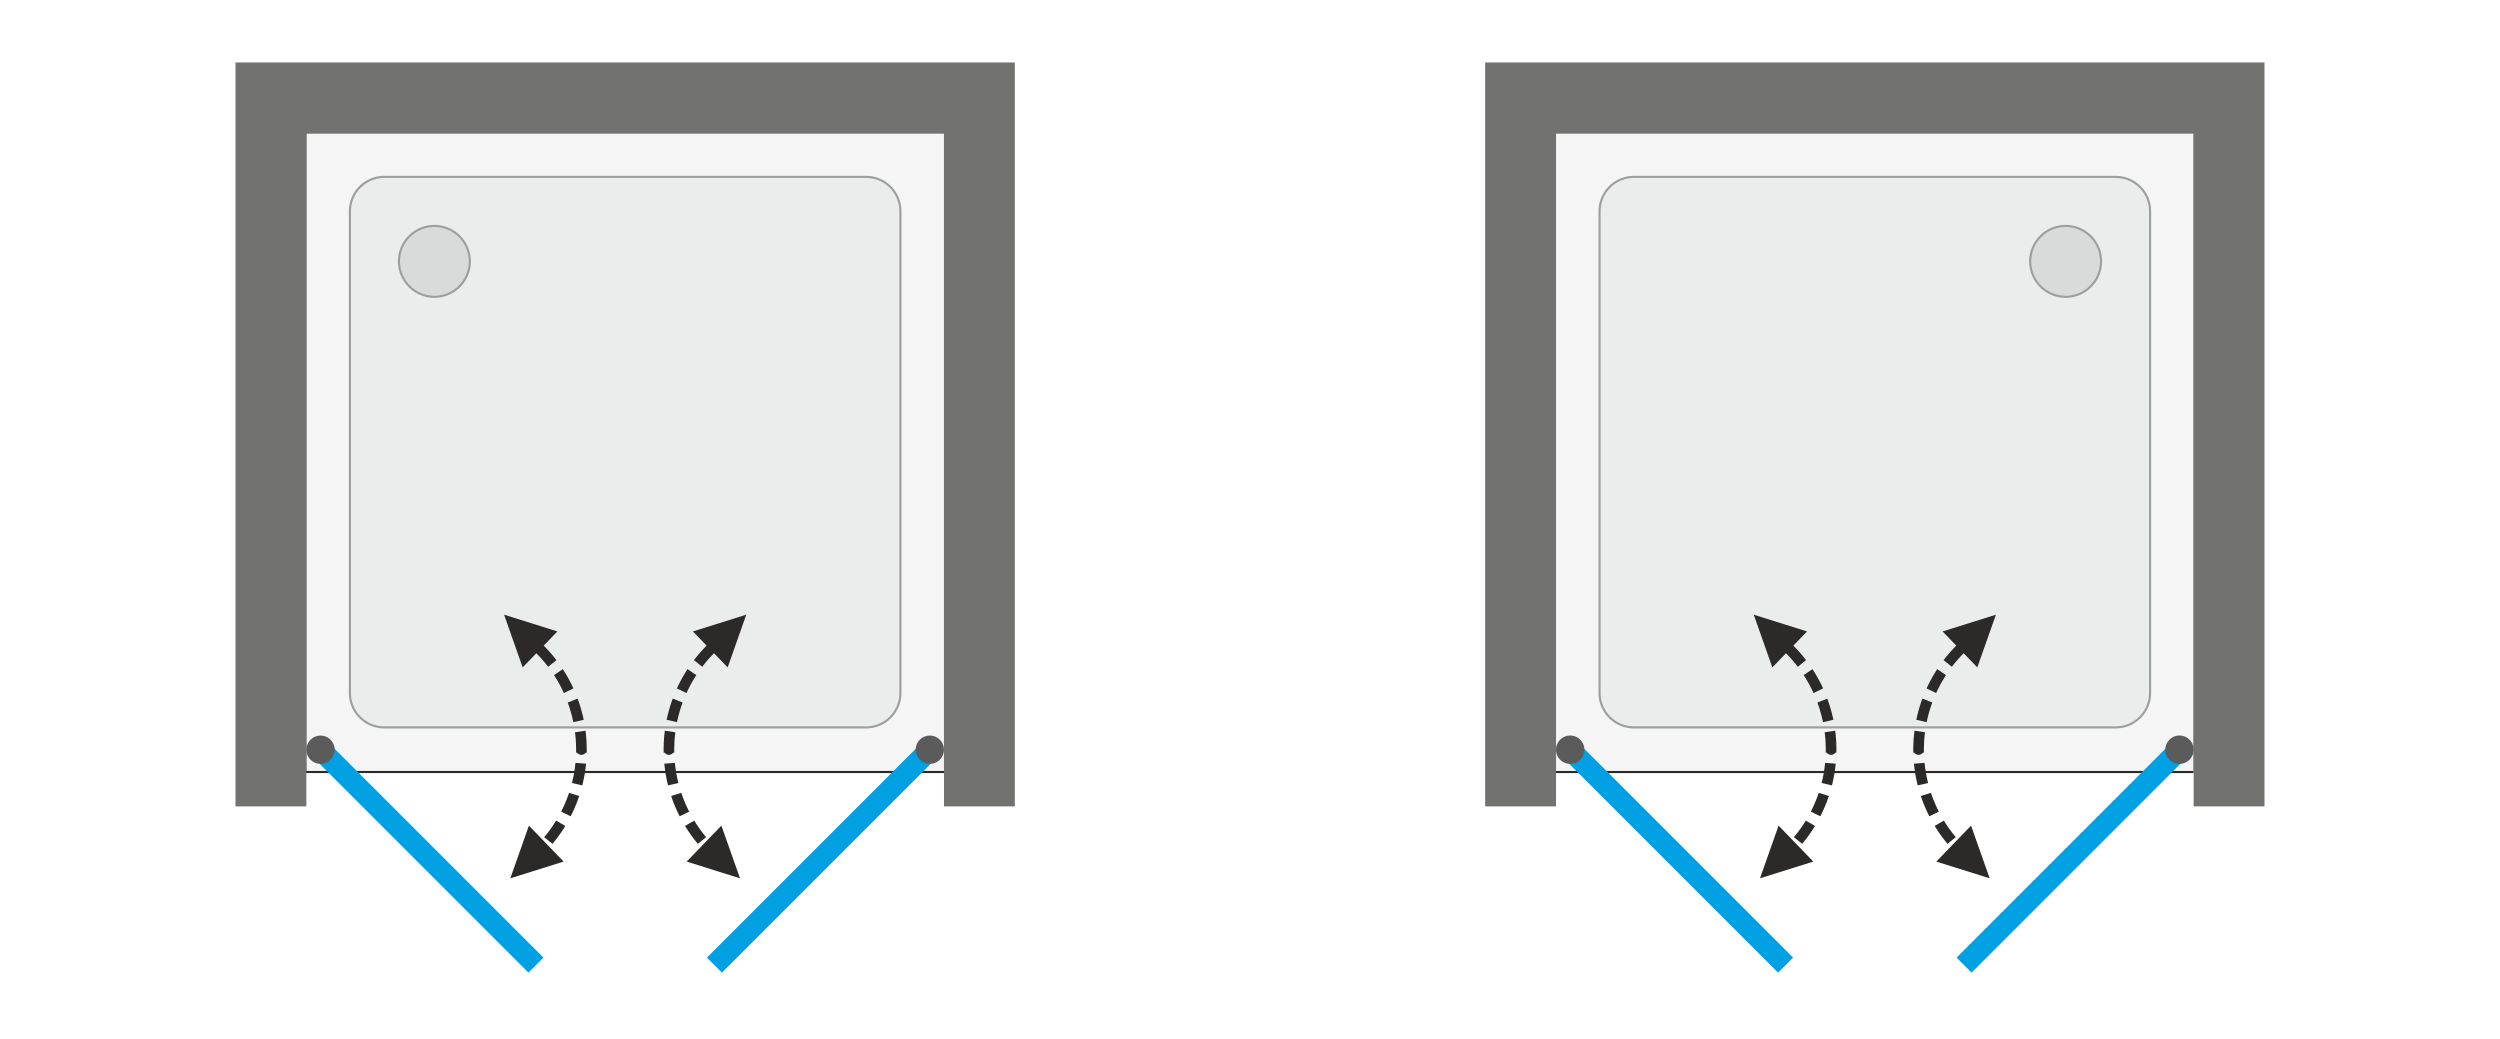 <svg xmlns="http://www.w3.org/2000/svg" xmlns:v="https://vecta.io/nano" width="2000" height="831" viewBox="0 0 2000 831.22" fill-rule="evenodd"><style><![CDATA[.L{fill-rule:nonzero}.M{fill:#2b2a29}.N{fill:#00a0e3}.O{fill:#5b5b5b}.P{fill:#9d9e9e}]]></style><path d="M0 0h2000v831.22H0z" fill="#fff"></path><path d="M244.88 616.93V106.69h510.24v510.24z" fill="#f5f5f5" class="L"></path><path d="M243.18 616.93V106.69v-1.7h1.7 510.24 1.7v1.7 510.24 1.7h-1.7-510.24-1.7v-1.7zm1.7 0V106.69h510.24v510.24H244.88z" class="M"></path><g class="L"><path d="M565.39 766.29l172.38-172.38 12.02 12.02-172.38 172.38z" class="N"></path><path d="M732.44 599.92c0-6.26 5.08-11.34 11.34-11.34s11.34 5.08 11.34 11.34-5.08 11.34-11.34 11.34-11.34-5.08-11.34-11.34z" class="O"></path><path d="M422.59 778.31L250.21 605.93l12.02-12.02 172.38 172.38z" class="N"></path><path d="M755.12 106.69H244.88v538.59h-56.69V50h623.62v595.28h-56.69z" fill="#727271"></path><path d="M721.1 554.57V169.06c0-7.52-2.98-14.73-8.3-20.05a28.38 28.38 0 0 0-20.04-8.3H307.24a28.38 28.38 0 0 0-20.04 8.3c-5.31 5.32-8.3 12.53-8.3 20.05v385.51a28.32 28.32 0 0 0 8.3 20.04 28.34 28.34 0 0 0 20.04 8.3h385.52a28.34 28.34 0 0 0 20.04-8.3 28.32 28.32 0 0 0 8.3-20.04z" fill="#ebecec"></path></g><path d="M719.4 554.57V169.06a26.75 26.75 0 0 0-2.02-10.21c-1.33-3.19-3.28-6.14-5.78-8.64h0a26.92 26.92 0 0 0-8.64-5.78c-3.2-1.32-6.66-2.02-10.2-2.02H307.24c-3.54 0-7 .7-10.2 2.02a26.92 26.92 0 0 0-14.42 14.42 26.75 26.75 0 0 0-2.02 10.21v385.51c0 3.54.7 7 2.02 10.2 1.33 3.19 3.28 6.14 5.78 8.64a26.76 26.76 0 0 0 8.64 5.78c3.2 1.32 6.66 2.02 10.2 2.02h385.52c3.54 0 7-.7 10.2-2.02a26.76 26.76 0 0 0 8.64-5.78 26.92 26.92 0 0 0 5.78-8.64c1.32-3.2 2.02-6.66 2.02-10.2zm1.7 0V169.06c0-7.52-2.98-14.73-8.3-20.05a28.38 28.38 0 0 0-20.04-8.3H307.24a28.38 28.38 0 0 0-20.04 8.3c-5.31 5.32-8.3 12.53-8.3 20.05v385.51a28.32 28.32 0 0 0 8.3 20.04 28.34 28.34 0 0 0 20.04 8.3h385.52a28.34 28.34 0 0 0 20.04-8.3 28.32 28.32 0 0 0 8.3-20.04z" class="P"></path><g class="L"><path d="M267.56 599.92c0-6.26-5.08-11.34-11.34-11.34s-11.34 5.08-11.34 11.34 5.08 11.34 11.34 11.34 11.34-5.08 11.34-11.34z" class="O"></path><path d="M375.68 209.14c0-7.53-2.98-14.72-8.3-20.04-5.33-5.32-12.52-8.3-20.05-8.3s-14.72 2.97-20.04 8.3c-5.33 5.32-8.3 12.51-8.3 20.04a28.3 28.3 0 0 0 8.3 20.05c5.32 5.32 12.51 8.3 20.04 8.3s14.72-2.98 20.05-8.3c5.32-5.33 8.3-12.52 8.3-20.05z" fill="#d9dada"></path><path d="M366.78 189.7l1.2-1.2h0l.5.52.5.53.48.54.46.55.45.56.43.58.42.58.41.59.39.6.37.6.36.62.34.63.33.63.31.64.3.64.28.66.26.66.25.67.23.67.22.68.2.68.18.69.16.7.15.7.14.7.11.71.1.71.08.71.06.72.04.72.03.73.01.72h-1.7l-.01-.68-.02-.68-.05-.68-.05-.68-.08-.67-.09-.67-.11-.67-.12-.66-.14-.66-.16-.65-.17-.65-.19-.65-.2-.64-.22-.63-.23-.63-.25-.62-.27-.62-.27-.6-.3-.61-.31-.59-.32-.59-.34-.58-.35-.58-.37-.56-.38-.56-.39-.54-.41-.54-.43-.53-.43-.52-.45-.51-.47-.5-.47-.49h0zm-19.45-8.05v-1.7h0l.73.01.72.02.72.05.72.06.71.08.72.1.71.11.7.13.7.15.69.17.69.18.69.2.68.21.67.23.67.25.66.27.65.28.65.29.64.32.63.32.63.35.61.36.61.37.6.39.59.4.58.42.57.44.56.45.56.46.54.48.53.49.52.51-1.2 1.2-.49-.48-.5-.46-.51-.45-.52-.44-.53-.42-.54-.41-.55-.4-.55-.38-.57-.36-.57-.35-.58-.34-.59-.33-.6-.31-.6-.29-.61-.28-.61-.26-.63-.25-.62-.23-.64-.22-.64-.21-.64-.18-.65-.18-.66-.15-.65-.14-.67-.12-.66-.11-.67-.09-.68-.08-.67-.06-.68-.04-.68-.02-.69-.01h0zm-19.44 8.05l-1.2-1.2h0l.52-.51.53-.49.54-.48.55-.46.56-.45.57-.44.59-.42.59-.4.59-.39.61-.38.62-.35.62-.35.64-.33.64-.31.64-.29.66-.28.66-.27.67-.25.67-.23.68-.21.68-.2.69-.18.7-.17.7-.15.7-.13.71-.11.71-.1.71-.08.72-.06.72-.05.73-.02.72-.01v1.7l-.68.01-.68.02-.68.04-.68.06-.67.08-.67.09-.67.11-.66.12-.66.14-.65.15-.65.18-.65.18-.64.21-.63.22-.63.23-.62.25-.62.26-.61.28-.6.29-.59.31-.59.33-.58.33-.58.36-.56.36-.56.38-.54.4-.54.41-.53.42-.52.44-.51.45-.5.46-.49.48h0zm-8.05 19.44h-1.7 0v-.72l.03-.73.05-.72.06-.72.08-.71.09-.71.12-.71.13-.7.15-.7.17-.7.18-.69.2-.68.21-.68.23-.67.25-.67.26-.66.29-.66.29-.64.31-.64.33-.64.35-.62.35-.62.38-.61.39-.59.4-.59.42-.59.44-.57.45-.56.46-.55.48-.54.49-.53.51-.52 1.2 1.2-.48.49-.46.5-.45.51-.44.52-.42.53-.41.54-.4.54-.38.56-.36.56-.36.58-.33.58-.33.59-.31.59-.29.6-.28.61-.26.62-.25.62-.24.63-.21.63-.21.64-.18.65-.18.65-.15.65-.14.66-.13.66-.1.67-.09.67-.08.67-.06.68-.04.68-.03.68v.68h0zm8.05 19.45l-1.2 1.2h0l-.51-.52-.49-.53-.48-.54-.46-.56-.45-.56-.44-.57-.42-.58-.4-.59-.39-.6-.38-.61-.35-.61-.35-.63-.33-.63-.31-.64-.29-.65-.29-.65-.26-.66-.25-.67-.23-.67-.21-.68-.2-.69-.19-.69-.16-.69-.15-.7-.13-.7-.12-.71-.09-.71-.08-.72-.06-.72-.05-.72-.03-.72v-.73h1.7v.69l.03.68.04.68.06.67.08.68.09.67.1.66.13.67.14.65.15.66.18.65.18.64.21.64.21.64.24.62.25.63.26.61.28.61.29.6.31.6.33.59.33.58.36.57.36.57.38.55.4.55.41.54.42.53.44.52.45.51.46.5.48.49h0zm19.44 8.05v1.7h0l-.72-.01-.73-.02-.72-.05-.72-.06-.71-.08-.71-.1-.71-.11-.7-.14-.7-.14-.7-.17-.69-.18-.68-.2-.68-.21-.67-.24-.67-.24-.66-.27-.66-.28-.64-.3-.64-.31-.64-.33-.62-.34-.62-.36-.61-.37-.59-.39-.59-.41-.59-.42-.57-.43-.56-.45-.55-.46-.54-.48-.53-.5-.52-.5 1.2-1.2.49.47.5.47.51.45.52.43.53.43.54.41.54.39.56.38.56.37.58.35.58.34.59.32.59.31.6.3.61.28.62.26.62.25.63.23.63.22.64.2.65.19.65.17.65.16.66.14.66.12.67.11.67.09.67.08.68.05.68.05.68.02.68.01h0zm19.44-8.05l1.21 1.2h0l-.52.51-.53.49-.54.48-.56.46-.56.45-.57.43-.58.42-.59.41-.6.39-.61.37-.61.36-.63.34-.63.33-.64.31-.65.3-.65.28-.66.27-.67.24-.67.24-.68.21-.69.2-.69.18-.69.17-.7.15-.7.13-.71.11-.72.1-.71.08-.72.06-.72.05-.72.02-.73.01v-1.7l.69-.01.68-.02.68-.05.67-.05.68-.08.67-.09.66-.11.67-.12.65-.14.66-.16.65-.17.64-.19.64-.2.64-.22.62-.23.62-.25.62-.26.61-.28.6-.3.6-.31.59-.32.58-.34.57-.35.57-.37.55-.38.55-.39.54-.41.53-.42.52-.44.51-.45.49-.46.49-.48h0zm8.06-19.45h1.7 0l-.01.73-.03.72-.04.72-.06.72-.08.72-.1.71-.11.71-.14.7-.15.7-.16.69-.18.69-.2.69-.22.68-.23.67-.25.67-.26.66-.28.65-.3.65-.31.64-.33.63-.34.63-.36.61-.37.61-.39.6-.41.59-.42.58-.43.57-.45.57-.46.55-.48.54-.5.53-.5.52-1.21-1.2.48-.49.47-.5.45-.51.43-.52.43-.53.41-.54.39-.55.38-.55.37-.57.35-.57.34-.58.32-.59.31-.59.29-.61.28-.61.27-.61.25-.63.23-.62.22-.64.2-.64.19-.64.17-.65.16-.65.14-.66.12-.67.11-.66.09-.67.08-.68.05-.67.05-.68.02-.68.01-.69h0z" class="P"></path><path d="M403.1 491.88l42.66 13.41-27.79 28.78-14.87-42.19zm41.89 36.36l-6.63 5.33-1.65-2.11-1.75-2.12-1.8-2.08-1.86-2.04-1.92-1.99-1.97-1.95 5.91-6.12 2.13 2.1 2.06 2.15 2 2.2 1.95 2.24 1.88 2.29 1.65 2.1zm13.6 22.64l-7.65 3.71-1.13-2.4-1.22-2.44-1.27-2.4-1.34-2.38-1.4-2.34-1.46-2.3-.05-.08 7.02-4.81.16.26 1.57 2.48 1.51 2.53 1.44 2.55 1.38 2.59 1.31 2.63 1.13 2.4zm8.22 25.1l-8.29 1.92-.58-2.65-.64-2.65-.71-2.63-.78-2.61-.84-2.59-.91-2.57-.01-.04 7.91-3.12.09.23.97 2.77.91 2.79.84 2.81.76 2.84.7 2.86.58 2.64zm2.43 23.8h-8.5 0l-.04-2.77-.1-2.76-.18-2.76-.24-2.74-.31-2.73-.01-.05 8.41-1.28.03.26.34 2.94.26 2.96.19 2.97.11 2.97.04 2.99h0zm0 0c0 2.35-1.9 4.25-4.25 4.25s-4.25-1.9-4.25-4.25h8.5zm-.03 2.52h-8.5l.03-2.52h8.5l-.03 2.52zm-3.53 26.18l-8.29-1.91.55-2.25.59-2.68.51-2.68.45-2.7.38-2.72.31-2.73.03-.35 8.48.64-.05.57-.34 2.94-.41 2.93-.48 2.91-.55 2.9-.63 2.88-.55 2.25zm-9.28 24.73l-7.65-3.71 1.06-2.12 1.16-2.47 1.09-2.49 1.03-2.51.97-2.54.91-2.57.12-.38 8.12 2.53-.19.58-.97 2.76-1.05 2.74-1.11 2.72-1.18 2.68-1.25 2.66-1.06 2.12zm-14.56 22.03l-6.63-5.32 1.5-1.82 1.69-2.16 1.63-2.2 1.58-2.23 1.51-2.27 1.46-2.31.17-.29 7.36 4.27-.29.47-1.57 2.49-1.63 2.45-1.7 2.41-1.76 2.37-1.82 2.33-1.5 1.81zm-8.52 9.16l-5.91-6.11 1.97-1.95.34-.36 6.21 5.81-.48.51-2.13 2.1zm-25.21 18.44l14.87-42.18 27.79 28.78-42.66 13.4zM596.9 491.88l-14.88 42.18-27.79-28.78 42.67-13.4zm-41.88 36.36l1.64-2.1 1.89-2.29 1.94-2.24 2-2.2 2.07-2.15 2.12-2.1 5.91 6.12-1.97 1.95-1.92 1.99-1.86 2.04-1.8 2.08-1.75 2.12-1.64 2.11-6.63-5.33zm-13.61 22.64l1.13-2.4 1.31-2.63 1.38-2.59 1.44-2.55 1.51-2.53 1.57-2.48.17-.26 7.01 4.81-.05.08-1.46 2.3-1.4 2.34-1.34 2.38-1.27 2.4-1.22 2.44-1.13 2.4-7.65-3.71zm-8.22 25.1l.58-2.64.7-2.86.77-2.84.83-2.81.91-2.79.98-2.77.09-.23 7.9 3.12-.01.04-.91 2.57-.84 2.59-.77 2.61-.72 2.63-.64 2.65-.58 2.65-8.29-1.92zm-2.43 23.8h0l.04-2.99.11-2.97.19-2.97.26-2.96.34-2.94.04-.26 8.4 1.28-.01.05-.31 2.73-.24 2.74-.18 2.76-.1 2.76-.04 2.77h0-8.5zm0 0h8.5c0 2.35-1.9 4.25-4.25 4.25s-4.25-1.9-4.25-4.25zm.03 2.52l-.03-2.52h8.5l.04 2.52h-8.51zm3.53 26.18l-.55-2.25-.63-2.88-.55-2.9-.48-2.91-.41-2.93-.34-2.94-.05-.57 8.48-.64.03.35.31 2.73.38 2.72.45 2.7.52 2.68.58 2.68.55 2.25-8.29 1.91zm9.28 24.73l-1.06-2.12-1.25-2.66-1.18-2.68-1.11-2.72-1.04-2.74-.98-2.76-.19-.58 8.12-2.53.12.38.91 2.57.97 2.54 1.03 2.51 1.09 2.49 1.16 2.47 1.06 2.12-7.65 3.71zm14.56 22.03l-1.5-1.81-1.82-2.33-1.76-2.37-1.7-2.41-1.63-2.45-1.57-2.49-.29-.47 7.36-4.27.17.29 1.46 2.31 1.52 2.27 1.57 2.23 1.63 2.2 1.69 2.16 1.5 1.82-6.63 5.32zm8.52 9.16l-2.12-2.1-.49-.51 6.21-5.81.34.36 1.97 1.95-5.91 6.11zm25.21 18.44l-42.67-13.39 27.79-28.78 14.88 42.17z" class="M"></path><path d="M1755.11 616.93V106.69h-510.23v510.24z" fill="#f5f5f5"></path></g><path d="M1756.81 616.93V106.69h-1.7-510.23-1.7v510.24h1.7 510.23 1.7zm-1.7-510.24v-1.7h-510.23v1.7 510.24 1.7h510.23v-1.7-510.24z" class="M"></path><g class="L"><path d="M1434.61 766.29l-12.03 12.02-172.38-172.38 12.03-12.02z" class="N"></path><path d="M1267.56 599.92c0-6.26-5.08-11.34-11.34-11.34a11.34 11.34 0 1 0 0 22.68c6.26 0 11.34-5.08 11.34-11.34z" class="O"></path><path d="M1577.41 778.31l-12.03-12.02 172.38-172.38 12.03 12.02z" class="N"></path><path d="M1244.88 106.69h510.23v538.59h56.7V50h-623.63v595.28h56.7z" fill="#727271"></path><path d="M1278.89 554.57V169.06c0-7.52 2.99-14.73 8.31-20.05 5.31-5.31 12.52-8.3 20.04-8.3h385.51c7.52 0 14.73 2.99 20.04 8.3 5.32 5.32 8.31 12.53 8.31 20.05v385.51c0 7.52-2.99 14.72-8.3 20.04-5.32 5.32-12.53 8.3-20.05 8.3h-385.51c-7.52 0-14.73-2.98-20.04-8.3a28.33 28.33 0 0 1-8.31-20.04z" fill="#ebecec"></path></g><path d="M1280.59 554.57V169.06c0-3.55.71-7.01 2.03-10.21 1.32-3.19 3.28-6.14 5.78-8.64h0 0 0 0c2.5-2.5 5.45-4.45 8.64-5.78a26.7 26.7 0 0 1 10.2-2.02h385.51a26.7 26.7 0 0 1 10.2 2.02c3.2 1.33 6.14 3.28 8.64 5.78a26.6 26.6 0 0 1 5.78 8.64 26.57 26.57 0 0 1 2.03 10.21v385.51c0 3.54-.7 7-2.03 10.2-1.32 3.19-3.27 6.14-5.78 8.64-2.5 2.5-5.44 4.46-8.64 5.78a26.7 26.7 0 0 1-10.2 2.02h-385.51a26.7 26.7 0 0 1-10.2-2.02c-3.19-1.32-6.14-3.28-8.64-5.78a26.76 26.76 0 0 1-5.78-8.64c-1.32-3.2-2.03-6.66-2.03-10.2zm-1.7 0V169.06c0-7.52 2.99-14.73 8.31-20.05 5.31-5.31 12.52-8.3 20.04-8.3h385.51c7.52 0 14.73 2.99 20.04 8.3 5.32 5.32 8.31 12.53 8.31 20.05v385.51c0 7.52-2.99 14.72-8.3 20.04-5.32 5.32-12.53 8.3-20.05 8.3h-385.51c-7.52 0-14.73-2.98-20.04-8.3a28.33 28.33 0 0 1-8.31-20.04z" class="P"></path><g class="L"><path d="M1732.44 599.92a11.34 11.34 0 0 1 11.34-11.34c6.26 0 11.33 5.08 11.33 11.34s-5.07 11.34-11.33 11.34a11.34 11.34 0 0 1-11.34-11.34z" class="O"></path><path d="M1624.32 209.14c0-7.53 2.98-14.72 8.3-20.04s12.51-8.3 20.04-8.3a28.3 28.3 0 0 1 20.05 8.3c5.32 5.32 8.3 12.51 8.3 20.04s-2.98 14.72-8.3 20.05c-5.33 5.32-12.52 8.3-20.05 8.3s-14.72-2.98-20.04-8.3c-5.32-5.33-8.3-12.52-8.3-20.05z" fill="#d9dada"></path><path d="M1633.22 189.7h0l-.48.49-.46.5-.45.51-.44.52-.42.53-.41.54-.39.54-.39.56-.36.56-.35.58-.34.58-.33.59-.31.59-.29.61-.28.6-.26.62-.25.62-.23.63-.22.63-.21.64-.18.65-.18.65-.15.65-.14.66-.12.66-.11.67-.09.67-.08.67-.06.68-.04.68-.02.68-.01.68h-1.7l.01-.72.02-.73.05-.72.06-.72.08-.71.1-.71.11-.71.13-.7.15-.7.17-.7.18-.69.2-.68.21-.68.23-.67.25-.67.27-.66.28-.66.29-.64.32-.64.32-.63.35-.63.36-.62.37-.6.39-.6.4-.59.42-.58.44-.58.45-.56.46-.55.48-.54.49-.53.51-.52h0l1.2 1.2zm19.44-8.05h0l-.68.01-.68.02-.68.04-.68.06-.67.08-.67.09-.67.11-.66.12-.66.14-.65.15-.65.18-.65.18-.64.21-.63.22-.63.23-.62.25-.62.26-.6.28-.61.29-.59.31-.59.33-.58.34-.58.35-.56.36-.56.38-.54.4-.54.41-.53.42-.52.44-.51.45-.5.46-.49.48-1.2-1.2.52-.51.53-.49.54-.48.55-.46.56-.45.58-.44.58-.42.59-.4.6-.39.6-.37.62-.36.63-.35.63-.32.64-.32.65-.29.65-.28.66-.27.67-.25.67-.23.68-.21.68-.2.69-.18.7-.17.7-.15.7-.13.71-.11.71-.1.71-.08.72-.06.72-.05.73-.02.72-.01h0v1.7zm19.45 8.05h0l-.49-.48-.5-.46-.51-.45-.52-.44-.53-.42-.54-.41-.55-.4-.55-.38-.57-.36-.57-.36-.58-.33-.59-.33-.59-.31-.61-.29-.61-.28-.61-.26-.62-.25-.63-.23-.64-.22-.64-.21-.64-.18-.65-.18-.65-.15-.66-.14-.67-.12-.66-.11-.67-.09-.68-.08-.67-.06-.68-.04-.68-.02-.69-.01v-1.7l.73.01.72.02.72.05.72.06.72.08.71.1.71.11.7.13.7.15.69.17.69.18.69.2.68.21.67.23.67.25.66.27.65.28.65.29.64.31.63.33.63.35.61.35.61.38.6.39.59.4.58.42.57.44.56.45.56.46.54.48.53.49.52.51h0l-1.2 1.2zm8.05 19.44h0l-.01-.68-.02-.68-.05-.68-.05-.68-.08-.67-.09-.67-.11-.67-.12-.66-.14-.66-.16-.65-.17-.65-.19-.65-.2-.64-.22-.63-.23-.63-.25-.62-.26-.62-.28-.61-.3-.6-.31-.59-.32-.59-.34-.58-.35-.58-.37-.56-.38-.56-.39-.54-.41-.54-.43-.53-.43-.52-.45-.51-.47-.5-.47-.49 1.2-1.2.51.52.49.53.48.54.46.55.45.56.43.57.42.59.41.59.39.59.37.61.36.62.34.62.33.64.31.64.3.64.28.66.27.66.24.67.24.67.21.68.2.68.18.69.17.7.15.7.13.7.11.71.1.71.08.71.06.72.05.72.02.73.01.72h0-1.7zm-8.05 19.45h0l.48-.49.46-.5.45-.51.44-.52.42-.53.41-.54.39-.55.38-.55.37-.57.35-.57.34-.58.32-.59.31-.6.3-.6.28-.61.26-.61.25-.63.23-.62.22-.64.2-.64.19-.64.17-.65.16-.66.14-.65.12-.67.11-.66.09-.67.08-.68.05-.67.05-.68.02-.68.01-.69h1.7l-.01.73-.02.72-.05.72-.06.72-.08.72-.1.71-.11.71-.13.7-.15.7-.17.69-.18.69-.2.69-.21.68-.24.67-.24.67-.27.66-.28.65-.29.65-.32.64-.33.63-.34.63-.36.61-.37.61-.39.6-.41.59-.42.58-.43.57-.45.56-.46.56-.48.54-.49.53-.51.52h0l-1.2-1.2zm-19.45 8.05h0l.69-.01.68-.02.68-.05.68-.05.67-.08.67-.09.66-.11.67-.12.66-.14.65-.16.65-.17.64-.19.64-.2.64-.22.62-.23.63-.25.61-.26.61-.28.61-.3.59-.31.59-.32.58-.34.57-.35.57-.37.55-.38.55-.39.54-.41.53-.43.52-.43.51-.45.5-.47.49-.47 1.2 1.2-.52.5-.53.5-.54.48-.55.46-.57.45-.57.43-.58.42-.59.41-.6.39-.61.37-.61.36-.63.34-.63.33-.64.31-.65.3-.65.28-.66.27-.67.24-.67.24-.68.21-.69.2-.69.18-.69.17-.7.14-.7.14-.71.11-.71.1-.72.08-.72.06-.72.05-.72.02-.73.01h0v-1.7zm-19.44-8.05h0l.49.48.5.46.51.45.52.44.53.42.54.41.54.39.56.38.56.37.58.35.58.34.59.32.59.31.61.3.6.28.62.26.62.25.63.23.63.22.64.2.65.19.65.17.65.16.66.14.66.12.67.11.67.09.67.08.68.05.68.05.68.02.68.01v1.7l-.72-.01-.73-.02-.72-.05-.72-.06-.71-.08-.71-.1-.71-.11-.7-.13-.7-.15-.7-.17-.69-.18-.68-.2-.68-.21-.67-.24-.67-.24-.66-.27-.65-.28-.65-.3-.64-.31-.63-.33-.63-.34-.61-.36-.61-.37-.6-.39-.59-.41-.59-.42-.57-.43-.56-.45-.55-.46-.54-.48-.53-.49-.52-.51h0l1.2-1.2zm-8.05-19.45h0l.01.69.02.68.04.68.06.67.08.68.09.67.11.66.12.67.14.66.16.65.17.65.18.64.21.64.22.64.23.62.25.63.26.61.28.61.29.61.31.59.33.59.34.58.35.57.36.57.39.55.39.55.41.54.42.53.44.52.45.51.46.5.48.49-1.2 1.2-.51-.52-.49-.53-.48-.54-.46-.55-.45-.57-.44-.57-.42-.58-.4-.59-.39-.6-.37-.61-.36-.61-.35-.63-.32-.63-.32-.64-.29-.65-.28-.65-.27-.66-.25-.67-.23-.67-.21-.68-.2-.69-.18-.69-.17-.69-.15-.7-.13-.7-.11-.71-.1-.71-.08-.72-.06-.72-.05-.72-.02-.72-.01-.73h0 1.7z" class="P"></path><path d="M1596.9 491.88l-14.89 42.18-27.79-28.78 42.68-13.4zm-41.89 36.36l1.65-2.1 1.88-2.29 1.94-2.24 2.01-2.2 2.06-2.15 2.12-2.1 5.91 6.12-1.97 1.95-1.91 1.99-1.86 2.04-1.81 2.08-1.74 2.12-1.65 2.11-6.63-5.33zm-13.61 22.64l1.13-2.4 1.31-2.63 1.38-2.59 1.44-2.55 1.51-2.53 1.57-2.48.17-.26 7.01 4.81-.05.08-1.45 2.3-1.4 2.34-1.34 2.38-1.28 2.4-1.21 2.44-1.13 2.4-7.66-3.71zm-8.21 25.1l.58-2.64.69-2.86.77-2.84.84-2.81.9-2.79.98-2.77.09-.23 7.91 3.12-.02.04-.9 2.57-.84 2.59-.78 2.61-.71 2.63-.65 2.65-.57 2.65-8.29-1.92zm-2.43 23.8h0l.03-2.99.12-2.97.18-2.97.27-2.96.33-2.94.04-.26 8.41 1.28-.01.05-.31 2.73-.25 2.74-.17 2.76-.11 2.76-.03 2.77h0-8.5zm0 0h8.5c0 2.35-1.9 4.25-4.25 4.25s-4.25-1.9-4.25-4.25zm.03 2.52l-.03-2.52h8.5l.03 2.52h-8.5zm3.53 26.18l-.55-2.25-.63-2.88-.56-2.9-.48-2.91-.41-2.93-.33-2.94-.05-.57 8.48-.64.03.35.31 2.73.38 2.72.45 2.7.51 2.68.58 2.68.55 2.25-8.28 1.91zm9.27 24.73l-1.06-2.12-1.24-2.66-1.18-2.68-1.12-2.72-1.04-2.74-.98-2.76-.18-.58 8.12-2.53.12.38.9 2.57.97 2.54 1.04 2.51 1.09 2.49 1.16 2.47 1.06 2.12-7.66 3.71zm14.56 22.03l-1.49-1.81-1.82-2.33-1.76-2.37-1.7-2.41-1.64-2.45-1.57-2.49-.28-.47 7.35-4.27.18.29 1.45 2.31 1.52 2.27 1.58 2.23 1.63 2.2 1.69 2.16 1.49 1.82-6.63 5.32zm8.52 9.16l-2.12-2.1-.49-.51 6.21-5.81.34.36 1.97 1.95-5.91 6.11zm25.22 18.44l-42.68-13.39 27.79-28.78 14.89 42.17zm-188.8-210.96l42.67 13.41-27.79 28.78-14.88-42.19zm41.89 36.36l-6.63 5.33-1.65-2.11-1.74-2.12-1.81-2.08-1.86-2.04-1.91-1.99-1.97-1.95 5.91-6.12 2.12 2.1 2.06 2.15 2.01 2.2 1.94 2.24 1.88 2.29 1.65 2.1zm13.61 22.64l-7.65 3.71-1.13-2.4-1.22-2.44-1.28-2.4-1.34-2.38-1.39-2.34-1.46-2.3-.05-.08 7.01-4.81.17.26 1.57 2.48 1.51 2.53 1.44 2.55 1.38 2.59 1.31 2.63 1.13 2.4zm8.21 25.1l-8.28 1.92-.58-2.65-.65-2.65-.71-2.63-.78-2.61-.84-2.59-.9-2.57-.02-.04 7.91-3.12.09.23.98 2.77.9 2.79.84 2.81.77 2.84.7 2.86.57 2.64zm2.44 23.8h-8.51 0l-.03-2.77-.11-2.76-.17-2.76-.25-2.74-.31-2.73-.01-.05 8.41-1.28.04.26.34 2.94.26 2.96.19 2.97.11 2.97.04 2.99h0zm0 0c0 2.35-1.91 4.25-4.26 4.25-2.34 0-4.25-1.9-4.25-4.25h8.51zm-.04 2.52h-8.5l.03-2.52h8.51l-.04 2.52zm-3.52 26.18l-8.29-1.91.55-2.25.58-2.68.52-2.68.44-2.7.38-2.72.31-2.73.04-.35 8.48.64-.05.57-.34 2.94-.41 2.93-.48 2.91-.56 2.9-.62 2.88-.55 2.25zm-9.28 24.73l-7.65-3.71 1.06-2.12 1.15-2.47 1.1-2.49 1.03-2.51.97-2.54.9-2.57.13-.38 8.11 2.53-.18.58-.98 2.76-1.04 2.74-1.11 2.72-1.19 2.68-1.24 2.66-1.06 2.12zm-14.56 22.03l-6.63-5.32 1.49-1.82 1.69-2.16 1.64-2.2 1.57-2.23 1.52-2.27 1.46-2.31.17-.29 7.35 4.27-.28.47-1.57 2.49-1.64 2.45-1.69 2.41-1.76 2.37-1.83 2.33-1.49 1.81zm-8.52 9.16l-5.91-6.11 1.97-1.95.34-.36 6.21 5.81-.49.51-2.12 2.1zm-25.22 18.44l14.88-42.18 27.79 28.78-42.67 13.4z" class="M"></path></g></svg>